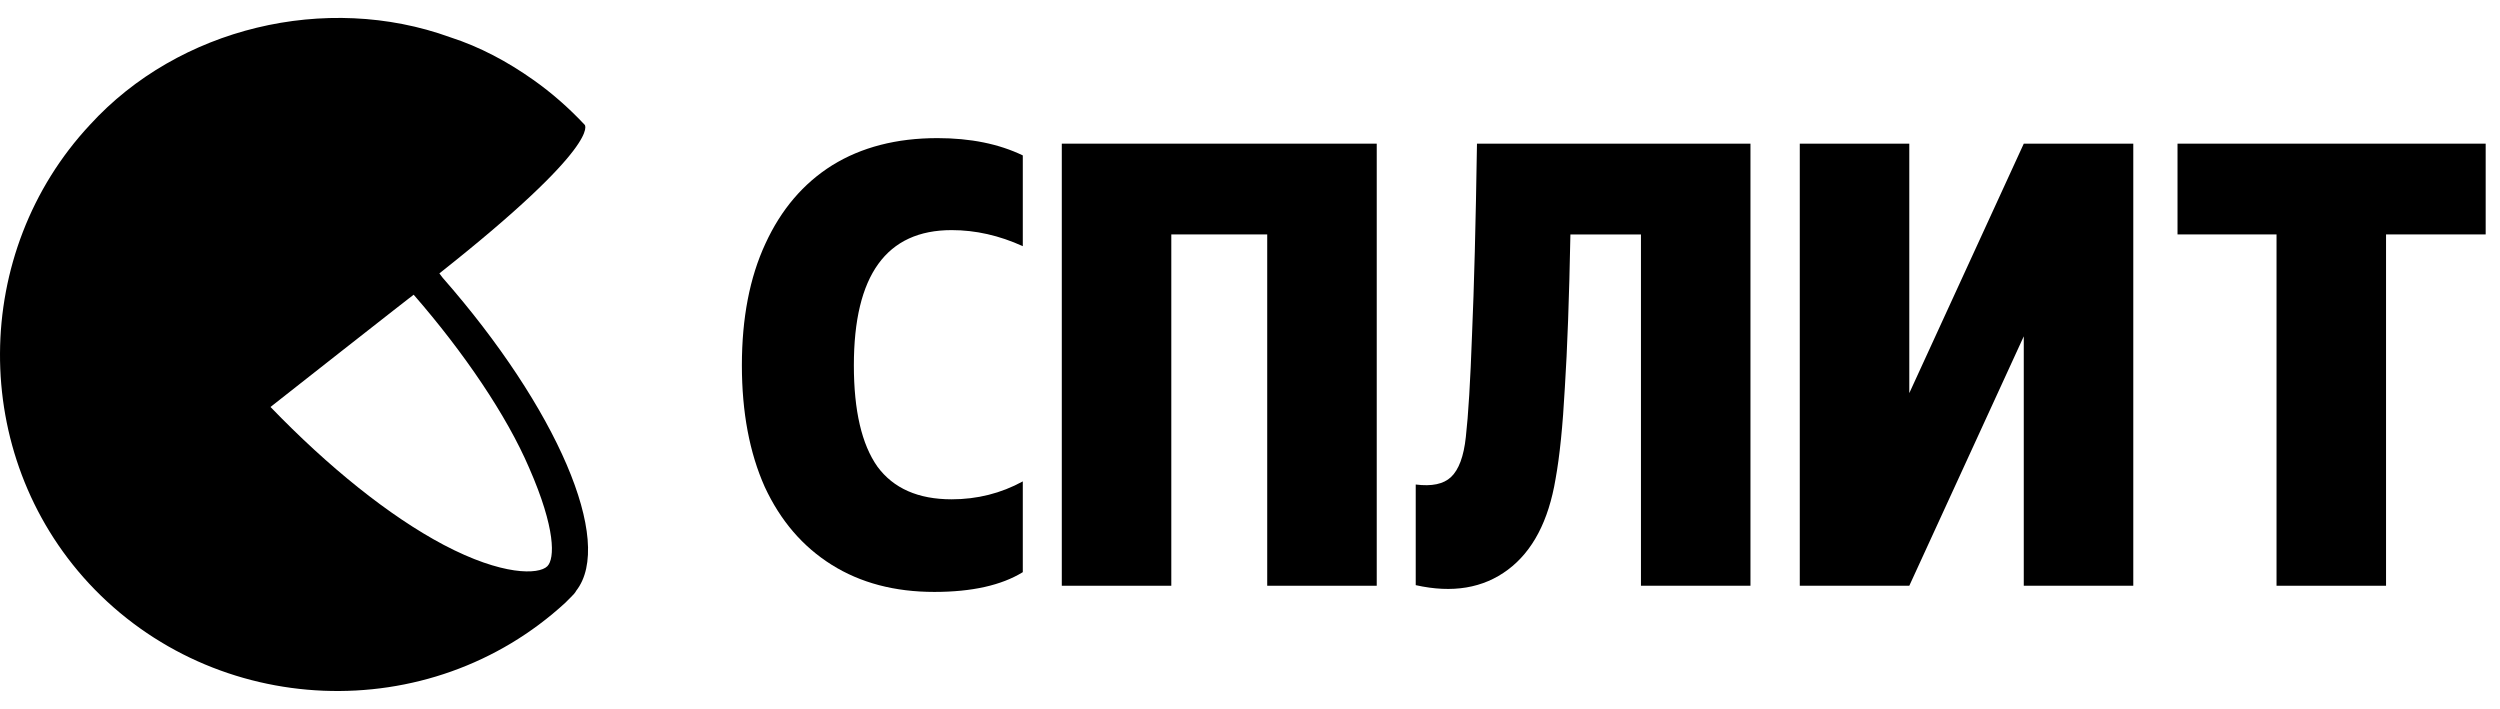 <svg width="134" height="38" viewBox="0 0 134 38" fill="none" xmlns="http://www.w3.org/2000/svg">
<g clip-path="url(#clip0_99188_14059)">
<path d="M23.723 14.883L23.551 14.654C32.316 7.723 31.342 6.692 31.342 6.692C30.482 5.775 29.566 4.973 28.592 4.286C27.217 3.312 25.728 2.51 24.124 1.994C17.479 -0.412 9.574 1.479 4.819 6.692C-1.539 13.508 -1.654 24.335 4.762 31.266C11.521 38.541 23.035 39 30.311 32.298L30.425 32.183L30.54 32.068L30.597 32.011C30.712 31.897 30.826 31.782 30.883 31.667C32.946 29.032 29.852 21.872 23.723 14.883ZM29.337 30.35C28.878 30.808 26.931 30.866 23.78 29.204C20.859 27.658 17.593 25.023 14.5 21.815C13.985 22.216 22.577 15.456 22.176 15.8C24.869 18.893 27.16 22.273 28.363 25.08C29.795 28.345 29.738 29.949 29.337 30.35Z" fill="black"/>
</g>
<path d="M116.715 12.565V7.7H133.232V12.565H127.892V31.396H122.022V12.565H116.715Z" fill="black"/>
<path d="M102.338 31.397H96.468V7.701H102.338V21.072L108.474 7.701H114.344V31.397H108.474V18.027L102.338 31.397Z" fill="black"/>
<path d="M75.883 25.97C76.745 26.08 77.375 25.947 77.773 25.572C78.193 25.175 78.459 24.458 78.569 23.421C78.702 22.252 78.812 20.421 78.901 17.928C79.011 15.412 79.1 12.004 79.166 7.701H93.825V31.397H87.955V12.566H84.174C84.108 15.986 84.008 18.722 83.876 20.774C83.765 22.826 83.599 24.458 83.378 25.672C83.002 27.922 82.151 29.544 80.824 30.537C79.498 31.529 77.851 31.805 75.883 31.364V25.97Z" fill="black"/>
<path d="M56.912 7.7H73.793V31.396H67.923V12.565H62.782V31.396H56.912V7.7Z" fill="black"/>
<path d="M50.079 31.727C47.956 31.727 46.121 31.242 44.574 30.271C43.026 29.3 41.832 27.91 40.992 26.101C40.174 24.27 39.765 22.097 39.765 19.582C39.765 17.045 40.185 14.871 41.025 13.062C41.865 11.231 43.059 9.83 44.607 8.859C46.177 7.888 48.056 7.403 50.245 7.403C52.014 7.403 53.539 7.712 54.822 8.33V13.195C53.561 12.621 52.29 12.334 51.008 12.334C47.514 12.334 45.767 14.75 45.767 19.582C45.767 22.009 46.188 23.818 47.028 25.009C47.89 26.179 49.217 26.763 51.008 26.763C52.378 26.763 53.65 26.443 54.822 25.803V30.668C53.672 31.374 52.091 31.727 50.079 31.727Z" fill="black"/>
<defs>
<clipPath id="clip0_99188_14059">
<rect width="36.077" height="36.077" fill="white" transform="translate(0 0.961)"/>
</clipPath>
</defs>
</svg>
